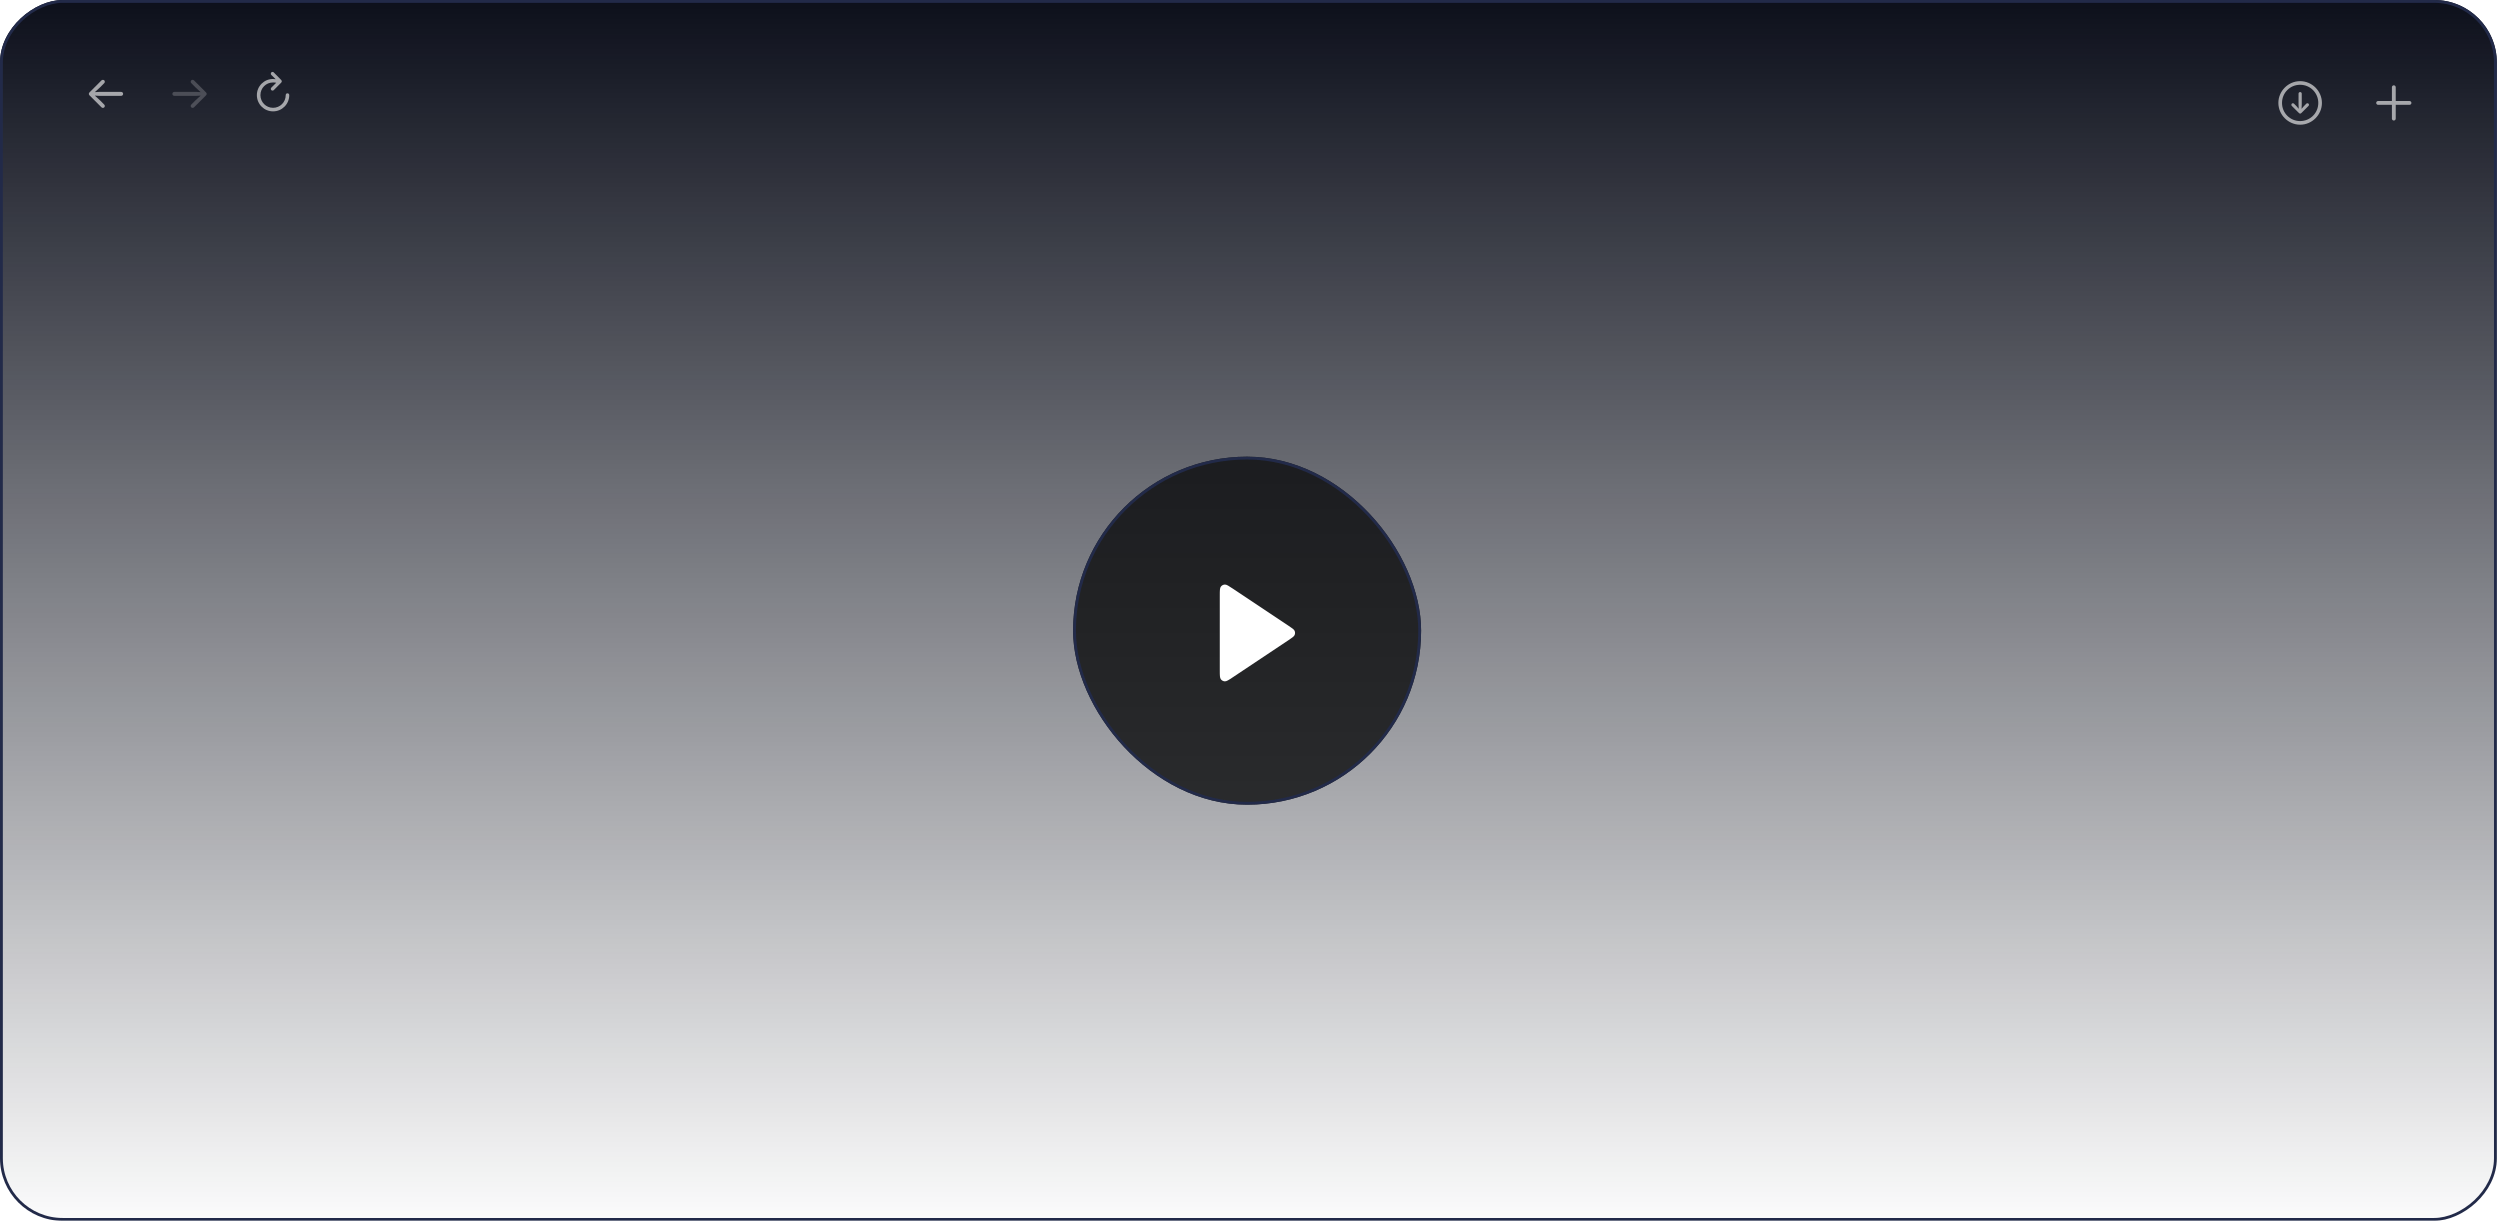 <svg width="514" height="251" viewBox="0 0 514 251" fill="none" xmlns="http://www.w3.org/2000/svg">
<g filter="url(#filter0_b_173_616)">
<g clip-path="url(#clip0_173_616)">
<rect y="689.582" width="725.63" height="513.348" transform="rotate(-90 0 689.582)" fill="url(#paint0_linear_173_616)"/>
<path d="M18.265 19.3C18.265 19.412 18.313 19.52 18.399 19.602L20.856 22.058C20.945 22.144 21.046 22.185 21.146 22.185C21.381 22.185 21.549 22.017 21.549 21.794C21.549 21.678 21.504 21.578 21.43 21.507L20.595 20.66L19.491 19.654L20.364 19.706H24.897C25.139 19.706 25.311 19.538 25.311 19.3C25.311 19.057 25.139 18.893 24.897 18.893H20.364L19.495 18.945L20.595 17.939L21.43 17.093C21.504 17.018 21.549 16.917 21.549 16.802C21.549 16.578 21.381 16.414 21.146 16.414C21.046 16.414 20.945 16.451 20.848 16.544L18.399 18.998C18.313 19.076 18.265 19.188 18.265 19.3Z" fill="white" fill-opacity="0.6"/>
<path d="M42.491 19.3C42.491 19.188 42.442 19.076 42.356 18.998L39.903 16.544C39.81 16.451 39.709 16.414 39.605 16.414C39.374 16.414 39.206 16.578 39.206 16.802C39.206 16.917 39.251 17.018 39.325 17.093L40.16 17.939L41.257 18.945L40.392 18.893H35.858C35.612 18.893 35.444 19.057 35.444 19.3C35.444 19.538 35.612 19.706 35.858 19.706H40.392L41.26 19.654L40.16 20.66L39.325 21.507C39.251 21.578 39.206 21.678 39.206 21.794C39.206 22.017 39.374 22.185 39.605 22.185C39.709 22.185 39.806 22.144 39.896 22.058L42.356 19.602C42.442 19.52 42.491 19.412 42.491 19.3Z" fill="white" fill-opacity="0.2"/>
<g clip-path="url(#clip1_173_616)">
<path d="M52.812 19.561C52.812 21.41 54.296 22.898 56.142 22.898C57.987 22.898 59.471 21.41 59.471 19.561C59.471 19.341 59.318 19.184 59.098 19.184C58.886 19.184 58.744 19.341 58.744 19.561C58.744 21.008 57.585 22.167 56.142 22.167C54.699 22.167 53.543 21.008 53.543 19.561C53.543 18.107 54.691 16.955 56.131 16.955C56.377 16.955 56.604 16.974 56.794 17.015L55.78 18.021C55.713 18.092 55.679 18.17 55.679 18.267C55.679 18.472 55.832 18.629 56.034 18.629C56.138 18.629 56.224 18.595 56.287 18.528L57.819 16.985C57.898 16.907 57.935 16.817 57.935 16.716C57.935 16.619 57.894 16.523 57.819 16.448L56.287 14.893C56.224 14.822 56.138 14.785 56.034 14.785C55.832 14.785 55.679 14.949 55.679 15.15C55.679 15.248 55.713 15.333 55.776 15.4L56.679 16.291C56.515 16.258 56.324 16.239 56.131 16.239C54.289 16.239 52.812 17.715 52.812 19.561Z" fill="white" fill-opacity="0.6"/>
</g>
<path d="M488.545 21.161C488.545 21.376 488.725 21.552 488.936 21.552H491.776V24.392C491.776 24.603 491.952 24.783 492.167 24.783C492.382 24.783 492.562 24.603 492.562 24.392V21.552H495.398C495.609 21.552 495.789 21.376 495.789 21.161C495.789 20.946 495.609 20.766 495.398 20.766H492.562V17.93C492.562 17.719 492.382 17.539 492.167 17.539C491.952 17.539 491.776 17.719 491.776 17.93V20.766H488.936C488.725 20.766 488.545 20.946 488.545 21.161Z" fill="white" fill-opacity="0.6"/>
<path d="M472.91 25.64C475.359 25.64 477.388 23.607 477.388 21.162C477.388 18.712 475.355 16.684 472.905 16.684C470.46 16.684 468.432 18.712 468.432 21.162C468.432 23.607 470.464 25.64 472.91 25.64ZM472.91 24.893C470.837 24.893 469.182 23.234 469.182 21.162C469.182 19.089 470.833 17.43 472.905 17.43C474.977 17.43 476.641 19.089 476.641 21.162C476.641 23.234 474.982 24.893 472.91 24.893ZM472.91 18.927C472.721 18.927 472.58 19.063 472.58 19.256V21.451L472.615 22.378L472.176 21.851L471.654 21.324C471.593 21.263 471.514 21.227 471.421 21.227C471.241 21.227 471.105 21.363 471.105 21.544C471.105 21.636 471.132 21.715 471.189 21.772L472.655 23.229C472.743 23.317 472.817 23.357 472.91 23.357C473.006 23.357 473.085 23.313 473.169 23.229L474.631 21.772C474.688 21.715 474.723 21.636 474.723 21.544C474.723 21.363 474.582 21.227 474.402 21.227C474.306 21.227 474.227 21.258 474.17 21.324L473.652 21.851L473.204 22.382L473.239 21.451V19.256C473.239 19.063 473.103 18.927 472.91 18.927Z" fill="white" fill-opacity="0.6"/>
<g filter="url(#filter1_d_173_616)">
<g filter="url(#filter2_b_173_616)">
<rect x="220.626" y="89.121" width="71.556" height="71.556" rx="35.778" fill="#090A0C" fill-opacity="0.8"/>
<rect x="220.919" y="89.414" width="70.97" height="70.97" rx="35.485" stroke="#222A49" stroke-width="0.585"/>
</g>
<path d="M250.787 117.723C250.787 116.665 250.787 116.135 251.007 115.844C251.2 115.59 251.494 115.432 251.812 115.413C252.177 115.391 252.617 115.685 253.498 116.272L264.96 123.913C265.688 124.399 266.052 124.641 266.178 124.947C266.289 125.214 266.289 125.515 266.178 125.782C266.052 126.088 265.688 126.33 264.96 126.816L253.498 134.457C252.617 135.044 252.177 135.338 251.812 135.316C251.494 135.297 251.2 135.14 251.007 134.885C250.787 134.594 250.787 134.064 250.787 133.006V117.723Z" fill="white"/>
</g>
</g>
<rect x="0.293" y="250.707" width="250.415" height="512.763" rx="12.577" transform="rotate(-90 0.293 250.707)" stroke="#222A49" stroke-width="0.585"/>
</g>
<defs>
<filter id="filter0_b_173_616" x="-51.051" y="-51.051" width="615.451" height="353.102" filterUnits="userSpaceOnUse" color-interpolation-filters="sRGB">
<feFlood flood-opacity="0" result="BackgroundImageFix"/>
<feGaussianBlur in="BackgroundImageFix" stdDeviation="25.526"/>
<feComposite in2="SourceAlpha" operator="in" result="effect1_backgroundBlur_173_616"/>
<feBlend mode="normal" in="SourceGraphic" in2="effect1_backgroundBlur_173_616" result="shape"/>
</filter>
<filter id="filter1_d_173_616" x="160.997" y="34.262" width="190.815" height="190.815" filterUnits="userSpaceOnUse" color-interpolation-filters="sRGB">
<feFlood flood-opacity="0" result="BackgroundImageFix"/>
<feColorMatrix in="SourceAlpha" type="matrix" values="0 0 0 0 0 0 0 0 0 0 0 0 0 0 0 0 0 0 127 0" result="hardAlpha"/>
<feOffset dy="4.77"/>
<feGaussianBlur stdDeviation="29.815"/>
<feComposite in2="hardAlpha" operator="out"/>
<feColorMatrix type="matrix" values="0 0 0 0 0 0 0 0 0 0 0 0 0 0 0 0 0 0 0.25 0"/>
<feBlend mode="normal" in2="BackgroundImageFix" result="effect1_dropShadow_173_616"/>
<feBlend mode="normal" in="SourceGraphic" in2="effect1_dropShadow_173_616" result="shape"/>
</filter>
<filter id="filter2_b_173_616" x="215.479" y="83.973" width="81.851" height="81.851" filterUnits="userSpaceOnUse" color-interpolation-filters="sRGB">
<feFlood flood-opacity="0" result="BackgroundImageFix"/>
<feGaussianBlur in="BackgroundImageFix" stdDeviation="2.574"/>
<feComposite in2="SourceAlpha" operator="in" result="effect1_backgroundBlur_173_616"/>
<feBlend mode="normal" in="SourceGraphic" in2="effect1_backgroundBlur_173_616" result="shape"/>
</filter>
<linearGradient id="paint0_linear_173_616" x1="434.911" y1="1000.34" x2="694.255" y2="1000.34" gradientUnits="userSpaceOnUse">
<stop stop-color="#080B17" stop-opacity="0"/>
<stop offset="1" stop-color="#080B17"/>
</linearGradient>
<clipPath id="clip0_173_616">
<rect y="251" width="251" height="513.348" rx="12.87" transform="rotate(-90 0 251)" fill="white"/>
</clipPath>
<clipPath id="clip1_173_616">
<rect width="9.544" height="9.544" fill="white" transform="translate(51.381 14.352)"/>
</clipPath>
</defs>
</svg>

